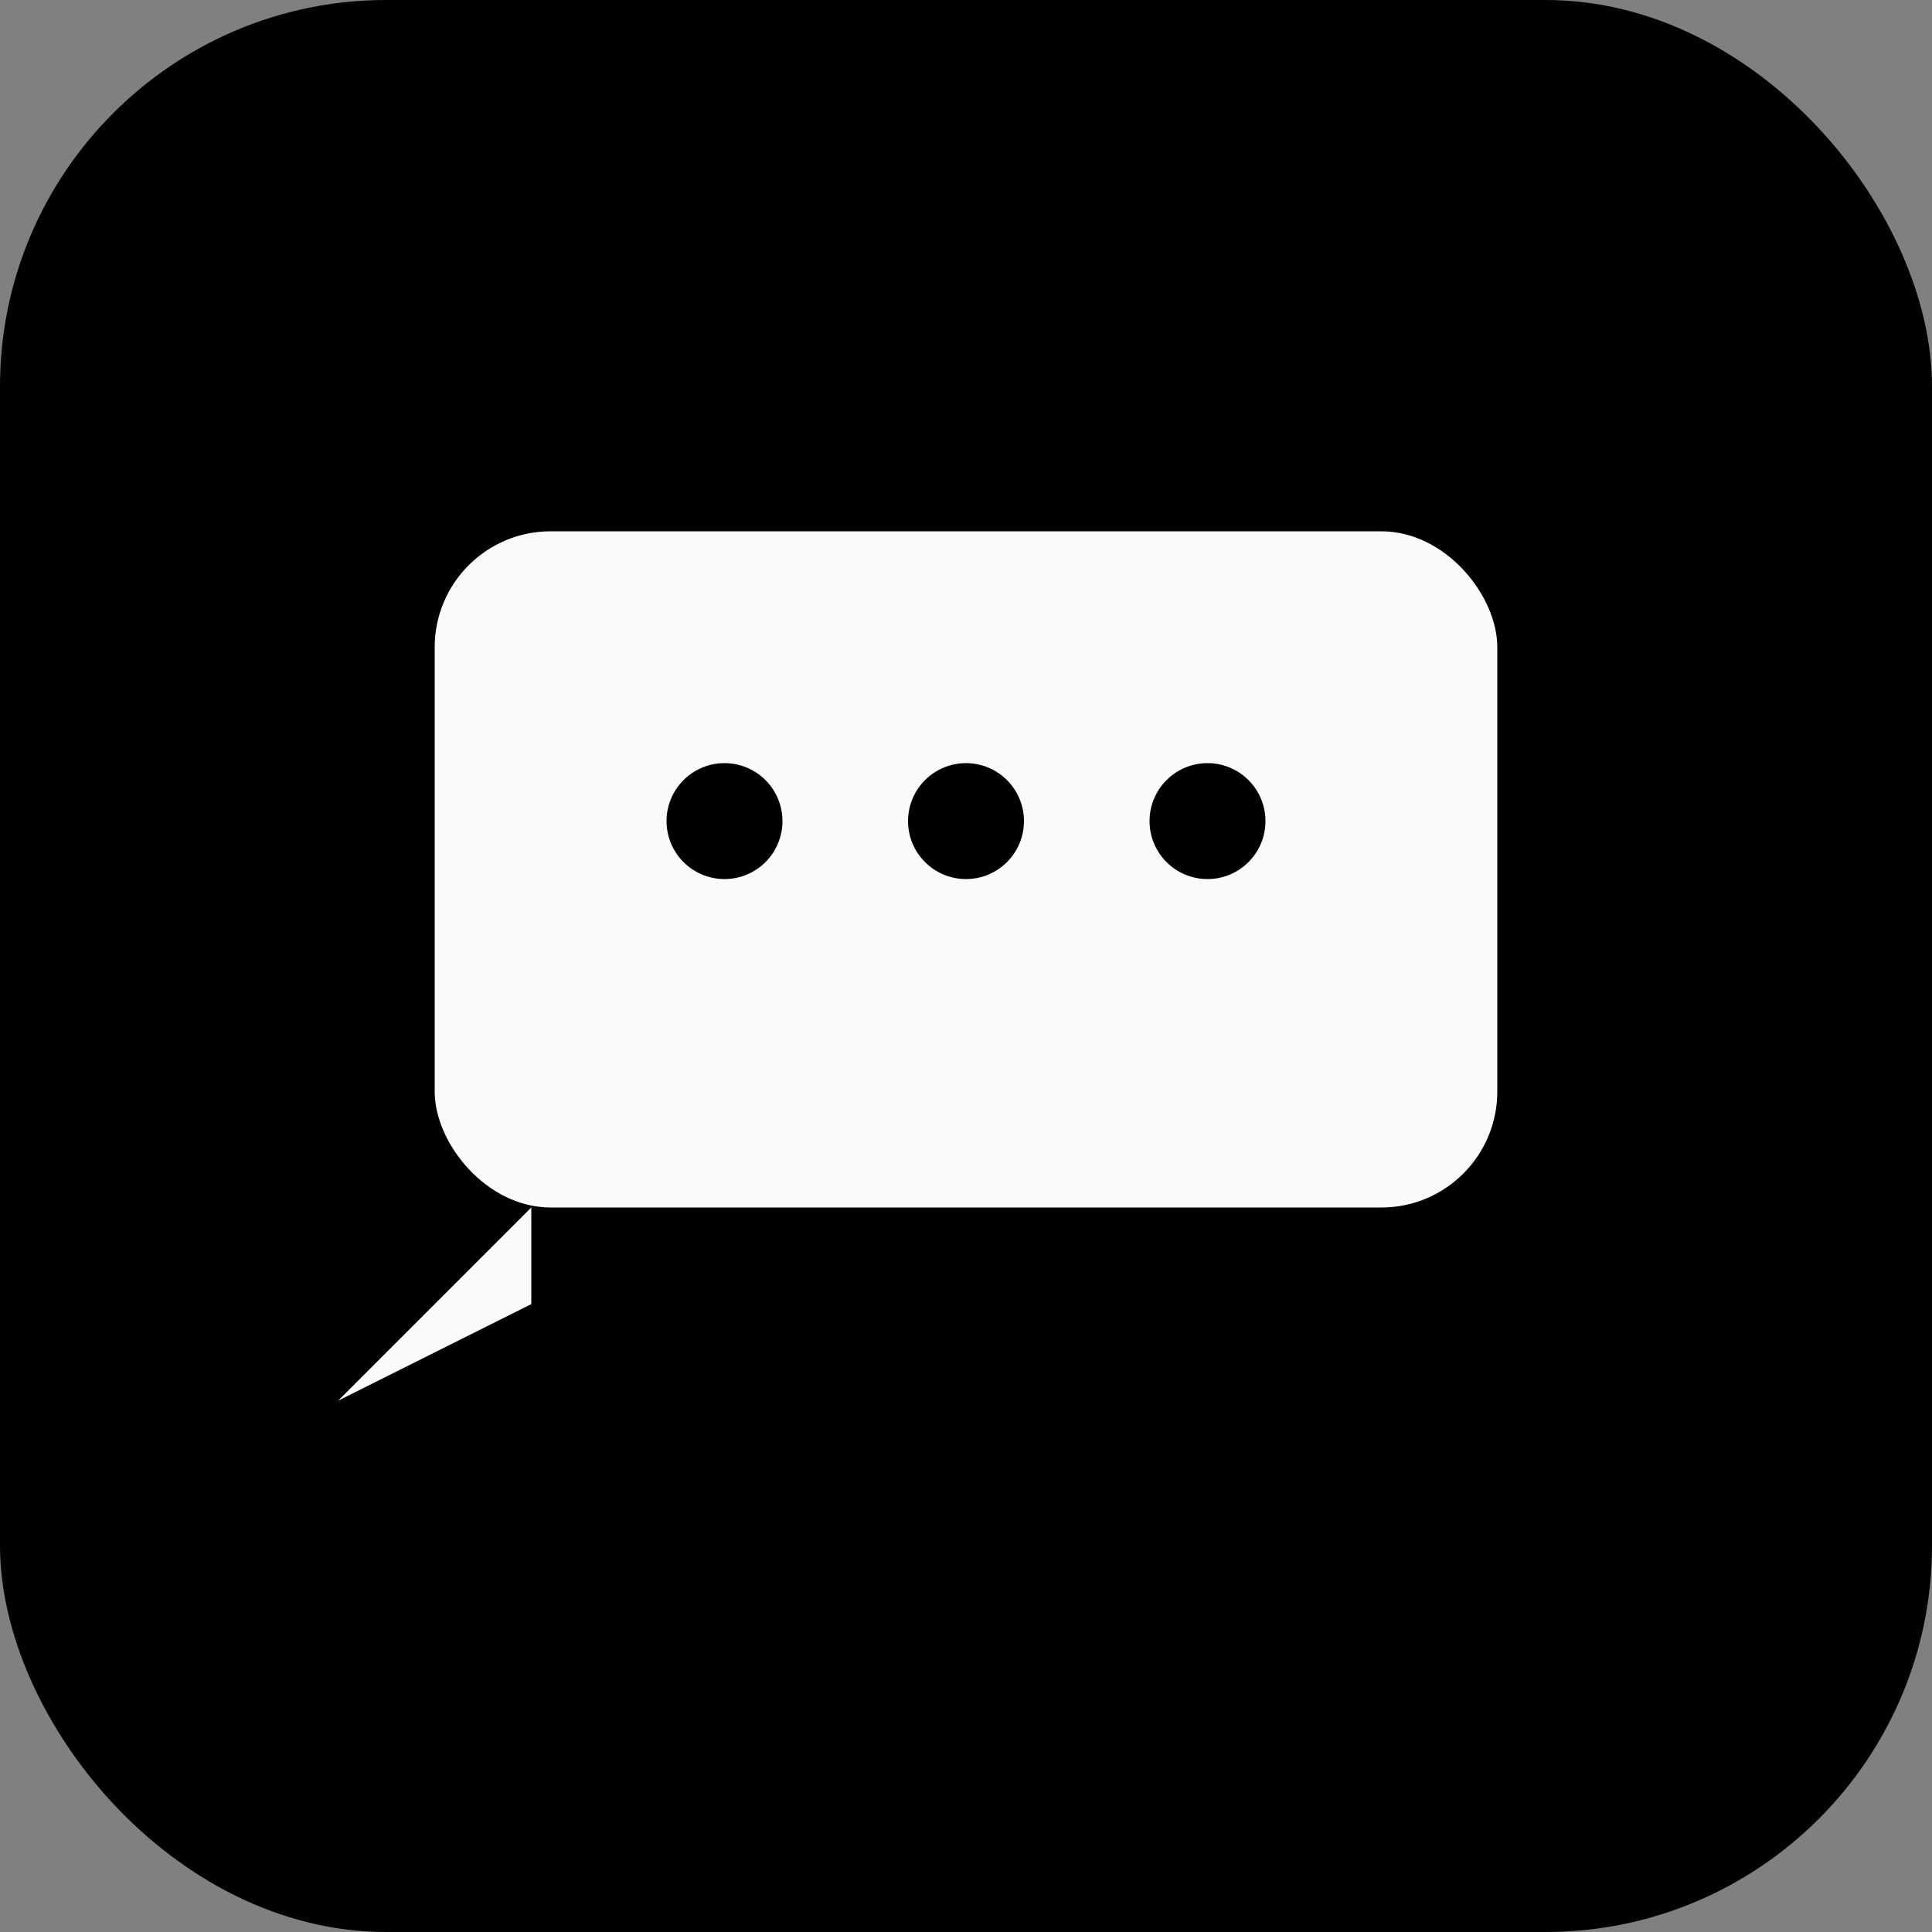 <svg xmlns="http://www.w3.org/2000/svg" viewBox="0 0 200 200">
  <rect x="0" y="0" width="200" height="200" fill="#808080" stroke="none"/>
  <!-- Background: Whatsy green with rounded corners -->
  <rect width="200" height="200" fill="hsl(142, 76%, 36%)" rx="40"/>
  
  <!-- Simple chat bubble icon -->
  <g transform="translate(100, 100)">
    <!-- Main rounded rectangle for chat bubble -->
    <rect x="-55" y="-45" width="110" height="70" rx="12" fill="white" opacity="0.98"/>
    
    <!-- Speech bubble tail pointing down-left -->
    <path d="M -45 25 L -65 45 L -45 35 Z" fill="white" opacity="0.98"/>
    
    <!-- Three dots representing messages/conversation -->
    <circle cx="-25" cy="-15" r="6" fill="hsl(142, 76%, 36%)" opacity="0.8"/>
    <circle cx="0" cy="-15" r="6" fill="hsl(142, 76%, 36%)" opacity="0.8"/>
    <circle cx="25" cy="-15" r="6" fill="hsl(142, 76%, 36%)" opacity="0.8"/>
  </g>
</svg>
